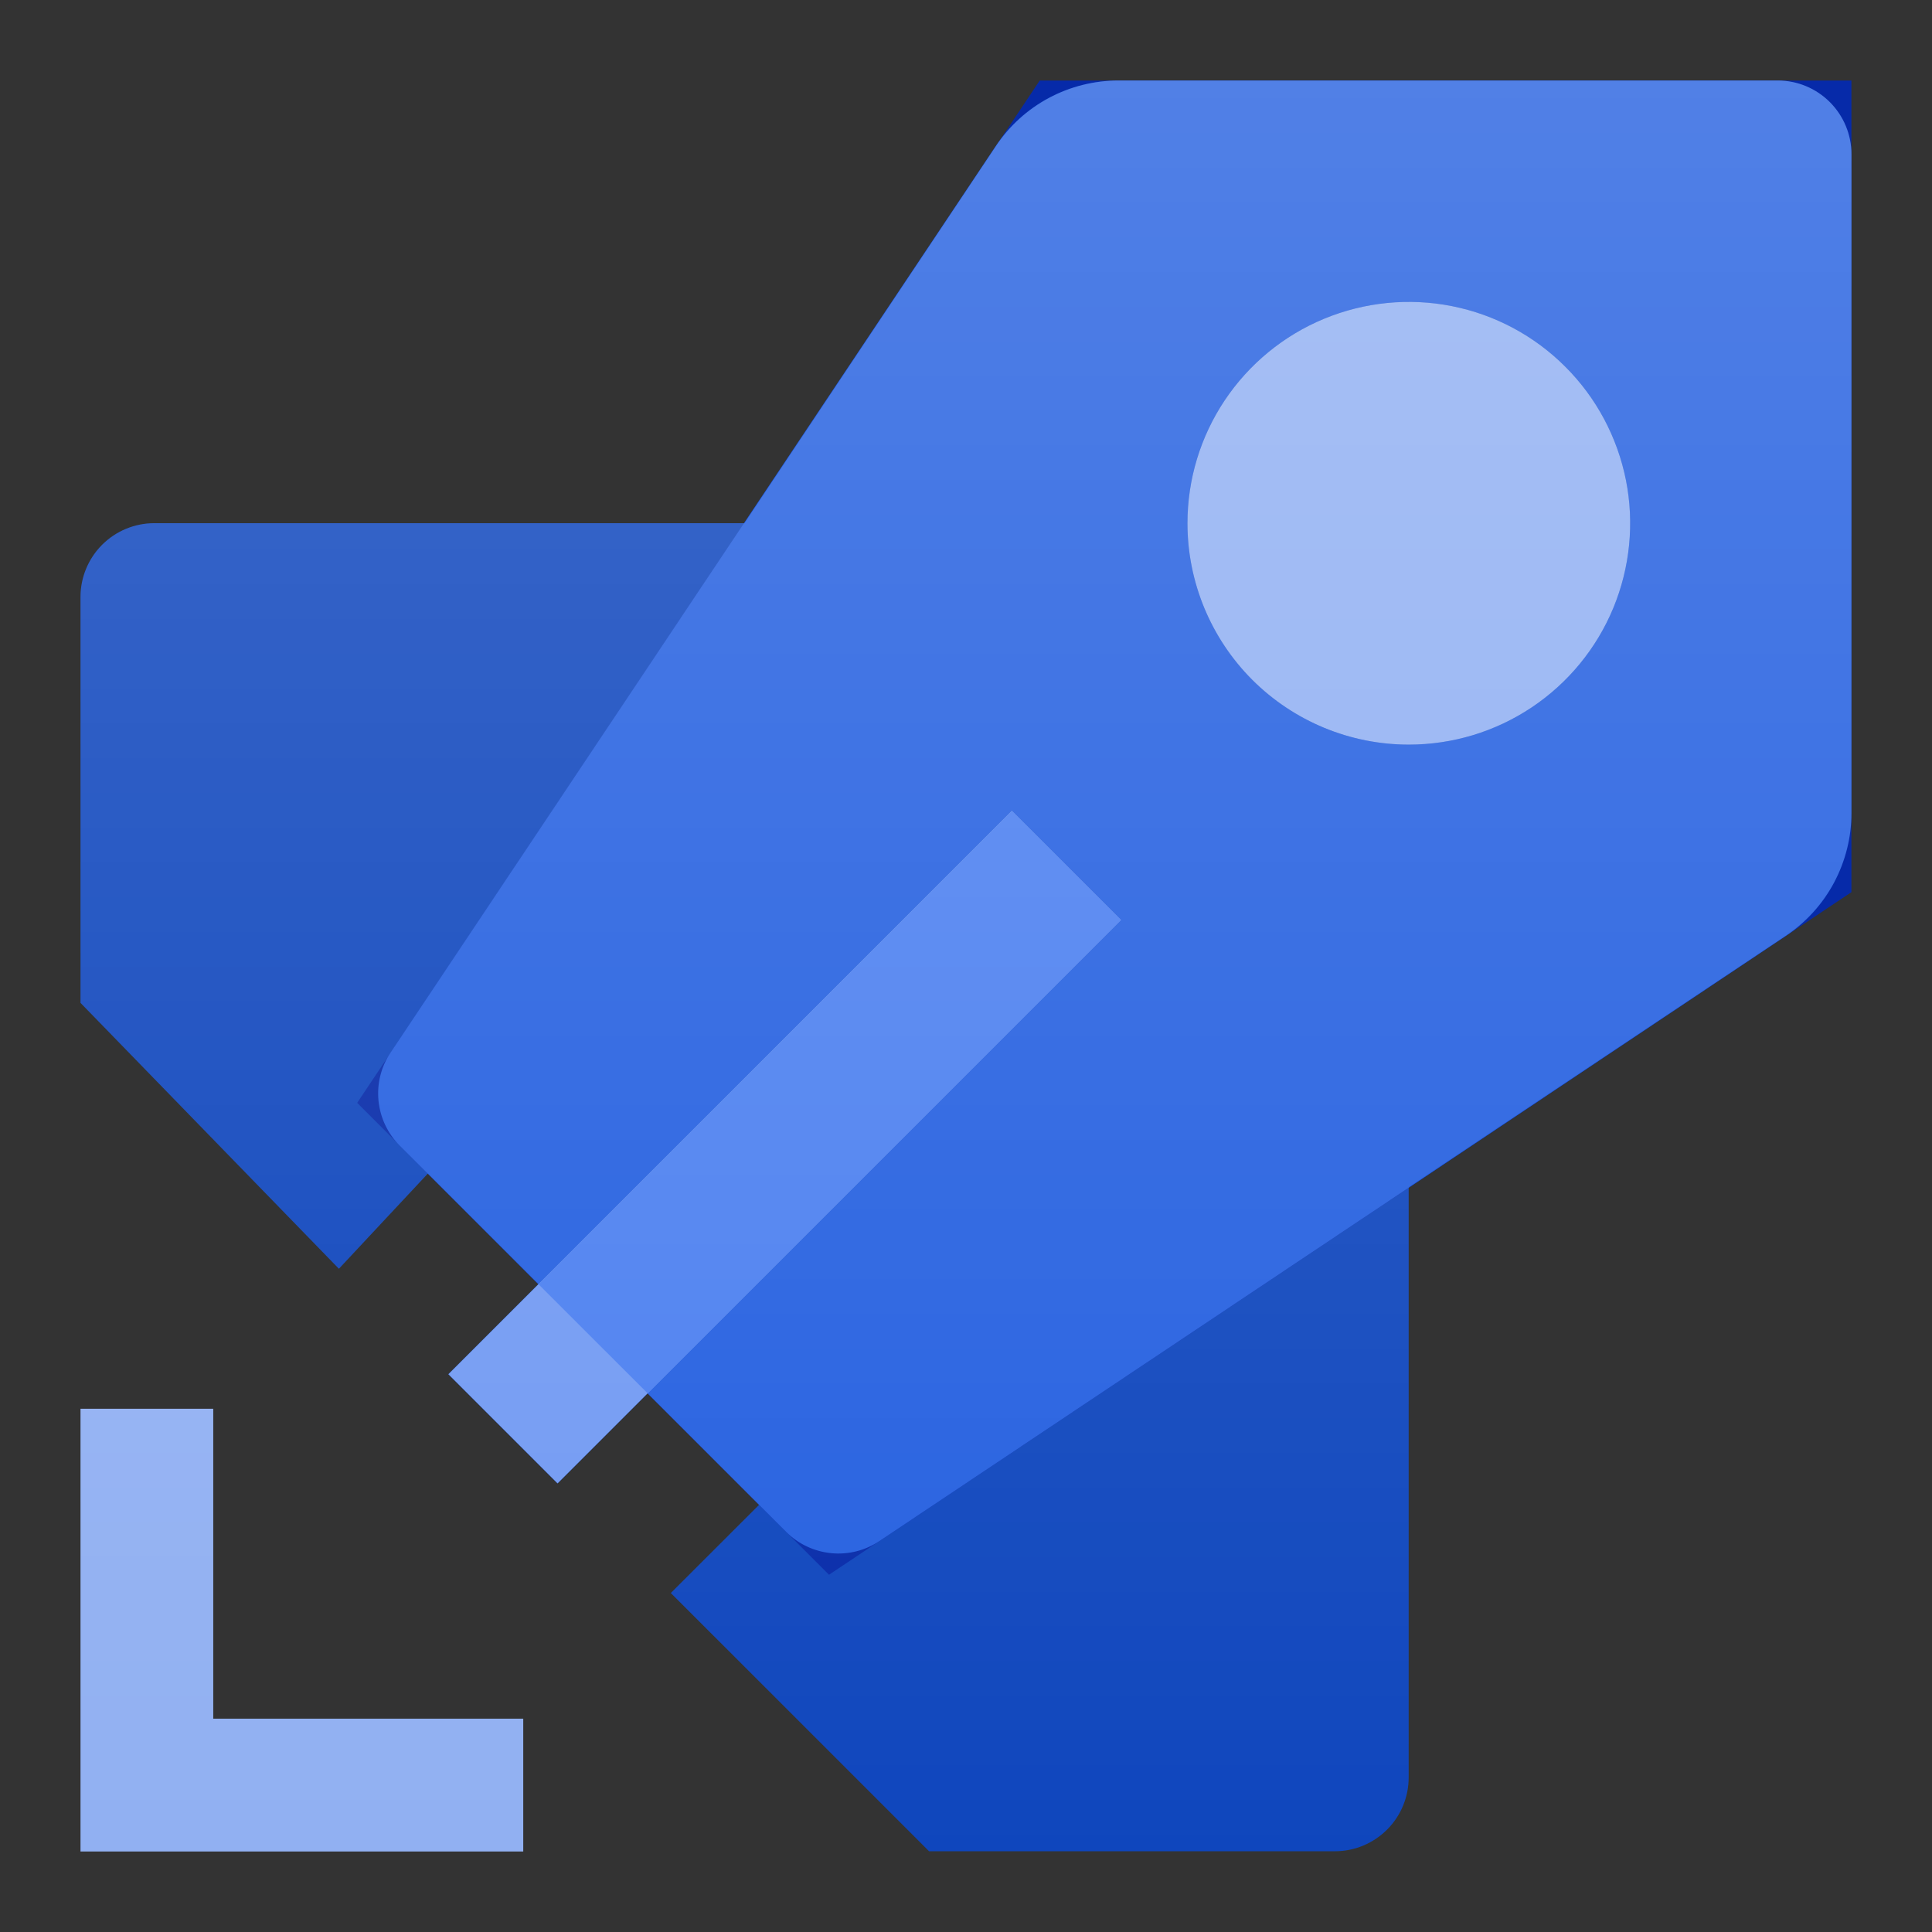 <svg width="24" height="24" viewBox="0 0 24 24" fill="none" xmlns="http://www.w3.org/2000/svg">
<rect x="0" y="0" width="24" height="24" fill="#333333" stroke="none"/>
<path d="M1 17.5H2.649V21.35H6.5V23H1V17.5Z" fill="#91B0F2"/>
<path d="M1 7.416V12.458L4.21 15.761L5.583 14.291L9.708 18.416L8.333 19.789L11.541 22.997H16.583C16.826 22.997 17.059 22.9 17.231 22.728C17.403 22.556 17.499 22.323 17.499 22.08V14.745L9.25 6.499H1.914C1.672 6.5 1.439 6.596 1.268 6.768C1.096 6.94 1 7.173 1 7.416Z" fill="#0F46BD"/>
<path d="M4.437 13.7L12.916 1H22.999V11.083L10.298 19.562L4.437 13.7Z" fill="#062AA9"/>
<path d="M4.966 14.232C4.816 14.082 4.723 13.885 4.702 13.674C4.681 13.463 4.734 13.251 4.852 13.075L12.369 1.815C12.536 1.564 12.763 1.358 13.029 1.216C13.295 1.074 13.592 1 13.893 1H22.082C22.325 1 22.558 1.096 22.73 1.268C22.902 1.44 22.999 1.673 22.999 1.916V10.103C22.999 10.404 22.924 10.701 22.782 10.967C22.64 11.233 22.434 11.46 22.183 11.627L10.924 19.144C10.747 19.262 10.536 19.315 10.325 19.294C10.114 19.273 9.916 19.18 9.766 19.03L4.966 14.232Z" fill="#2560E0"/>
<path d="M5.57 17.071L12.569 10.072L13.925 11.428L6.926 18.427L5.57 17.071Z" fill="#0A44C2"/>
<path d="M5.57 17.071L12.569 10.072L13.925 11.428L6.926 18.427L5.57 17.071Z" fill="#729AF2"/>
<path d="M8.046 17.309L6.69 15.954L12.571 10.074L13.926 11.429L8.046 17.309Z" fill="#4C80F0"/>
<path d="M17.501 9.25C18.045 9.25 18.576 9.089 19.028 8.787C19.481 8.484 19.833 8.055 20.041 7.553C20.249 7.05 20.304 6.497 20.198 5.964C20.091 5.43 19.83 4.94 19.445 4.556C19.061 4.171 18.571 3.909 18.037 3.803C17.504 3.697 16.951 3.752 16.448 3.96C15.946 4.168 15.517 4.52 15.214 4.973C14.912 5.425 14.751 5.956 14.751 6.5C14.751 7.23 15.041 7.929 15.556 8.445C16.072 8.96 16.771 9.25 17.501 9.25Z" fill="#0A44C2"/>
<path d="M17.501 9.25C18.045 9.25 18.576 9.089 19.028 8.787C19.481 8.484 19.833 8.055 20.041 7.553C20.249 7.05 20.304 6.497 20.198 5.964C20.091 5.43 19.83 4.94 19.445 4.556C19.061 4.171 18.571 3.909 18.037 3.803C17.504 3.697 16.951 3.752 16.448 3.96C15.946 4.168 15.517 4.52 15.214 4.973C14.912 5.425 14.751 5.956 14.751 6.5C14.751 7.23 15.041 7.929 15.556 8.445C16.072 8.96 16.771 9.25 17.501 9.25Z" fill="#91B0F2"/>
<g opacity="0.2">
<path d="M4.21 15.761L5.317 14.577L6.693 15.953L5.572 17.072L6.928 18.427L8.046 17.309L9.428 18.694L8.333 19.789L11.541 22.997H16.583C16.826 22.997 17.059 22.9 17.231 22.728C17.403 22.556 17.499 22.323 17.499 22.08V14.745L22.184 11.622C22.435 11.454 22.641 11.228 22.783 10.962C22.925 10.696 23 10.399 23 10.097V1.916C23 1.673 22.903 1.44 22.731 1.268C22.559 1.096 22.326 1 22.083 1H13.897C13.596 1 13.299 1.074 13.033 1.216C12.767 1.358 12.54 1.564 12.373 1.815L9.25 6.499H1.914C1.671 6.5 1.439 6.597 1.267 6.769C1.096 6.941 1 7.174 1 7.416V12.458L4.21 15.761Z" fill="url(#paint0_linear_2043_3085)"/>
<path d="M2.649 17.5H1V23H6.5V21.35H2.649V17.5Z" fill="url(#paint1_linear_2043_3085)"/>
</g>
<defs>
<linearGradient id="paint0_linear_2043_3085" x1="12.007" y1="1.005" x2="12.007" y2="23.005" gradientUnits="userSpaceOnUse">
<stop stop-color="white"/>
<stop offset="1" stop-color="white" stop-opacity="0"/>
</linearGradient>
<linearGradient id="paint1_linear_2043_3085" x1="3.757" y1="1.005" x2="3.757" y2="23.006" gradientUnits="userSpaceOnUse">
<stop stop-color="white"/>
<stop offset="1" stop-color="white" stop-opacity="0"/>
</linearGradient>
</defs>
</svg>
